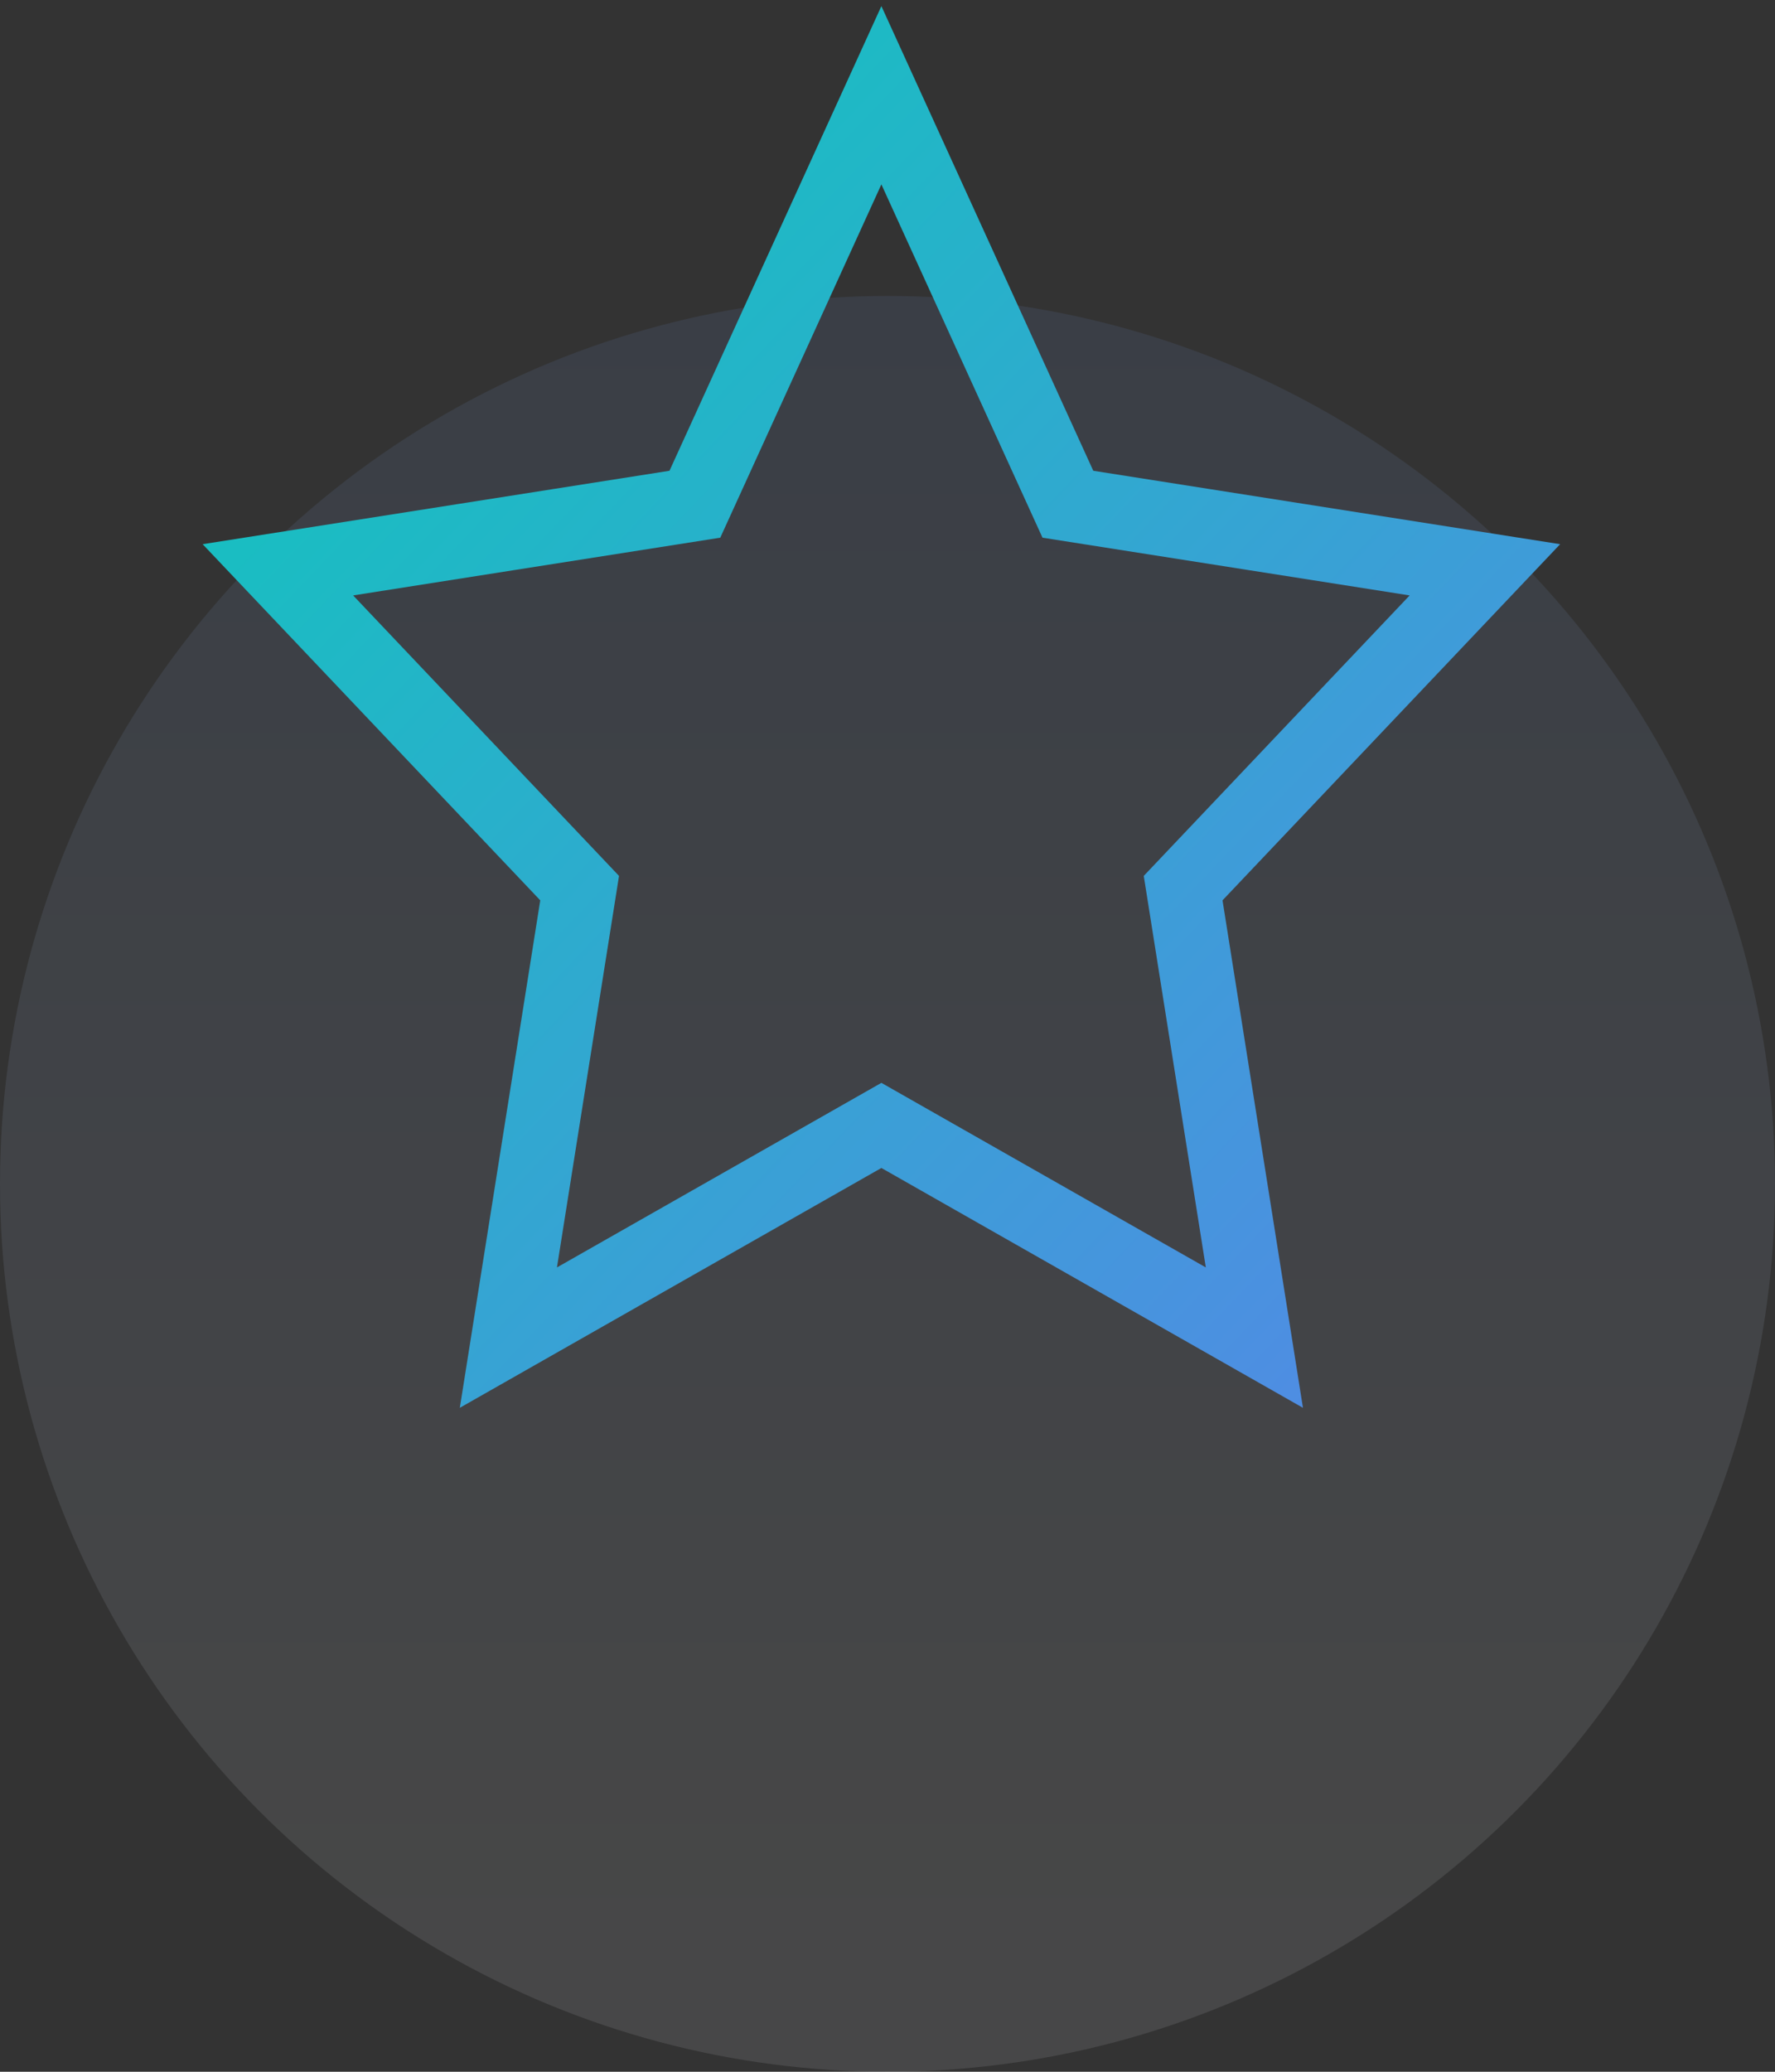 <?xml version="1.0" encoding="UTF-8"?>
<svg width="72px" height="84px" viewBox="0 0 72 84" version="1.1" xmlns="http://www.w3.org/2000/svg" xmlns:xlink="http://www.w3.org/1999/xlink">
    <rect x="0" y="0" width="72" height="84" fill="#333333" stroke="none"/>
    <!-- Generator: Sketch 51.3 (57544) - http://www.bohemiancoding.com/sketch -->
    <title>Icon</title>
    <desc>Created with Sketch.</desc>
    <defs>
        <linearGradient x1="50%" y1="92.36%" x2="50%" y2="-23.595%" id="linearGradient-1">
            <stop stop-color="#F6F9FD" offset="0%"></stop>
            <stop stop-color="#5588E6" offset="100%"></stop>
        </linearGradient>
        <linearGradient x1="3.237%" y1="0%" x2="100%" y2="97.392%" id="linearGradient-2">
            <stop stop-color="#10C6BC" offset="0%"></stop>
            <stop stop-color="#518BE4" offset="100%"></stop>
        </linearGradient>
    </defs>
    <g id="DAP---Reputation-" stroke="none" stroke-width="1" fill="none" fill-rule="evenodd">
        <g id="DAP---Reputation---Updated" transform="translate(-204, -6170)">
            <g id="Section-7---Why-choose-DAP?" transform="translate(204, 5757)">
                <g id="4" transform="translate(0, 416)">
                    <g id="Icon">
                        <circle id="Oval-5" fill="url(#linearGradient-1)" opacity="0.101" cx="36" cy="45" r="36"></circle>
                        <g id="star" transform="translate(11, 0)" stroke="url(#linearGradient-2)" stroke-width="3">
                            <polygon id="Mask" points="24.752 42.63 9.622 51.234 12.512 33.009 0.272 20.103 17.187 17.444 24.752 0.862 32.317 17.444 49.232 20.103 36.992 33.009 39.882 51.234"></polygon>
                            <path d="M16.613,67.797 L16.613,62.745" id="Line-3"></path>
                            <path d="M25.001,67.942 L25.001,55.343" id="Line-3-Copy-3"></path>
                            <path d="M33.366,67.797 L33.366,62.745" id="Line-3-Copy-4"></path>
                        </g>
                    </g>
                </g>
            </g>
        </g>
    </g>
</svg>